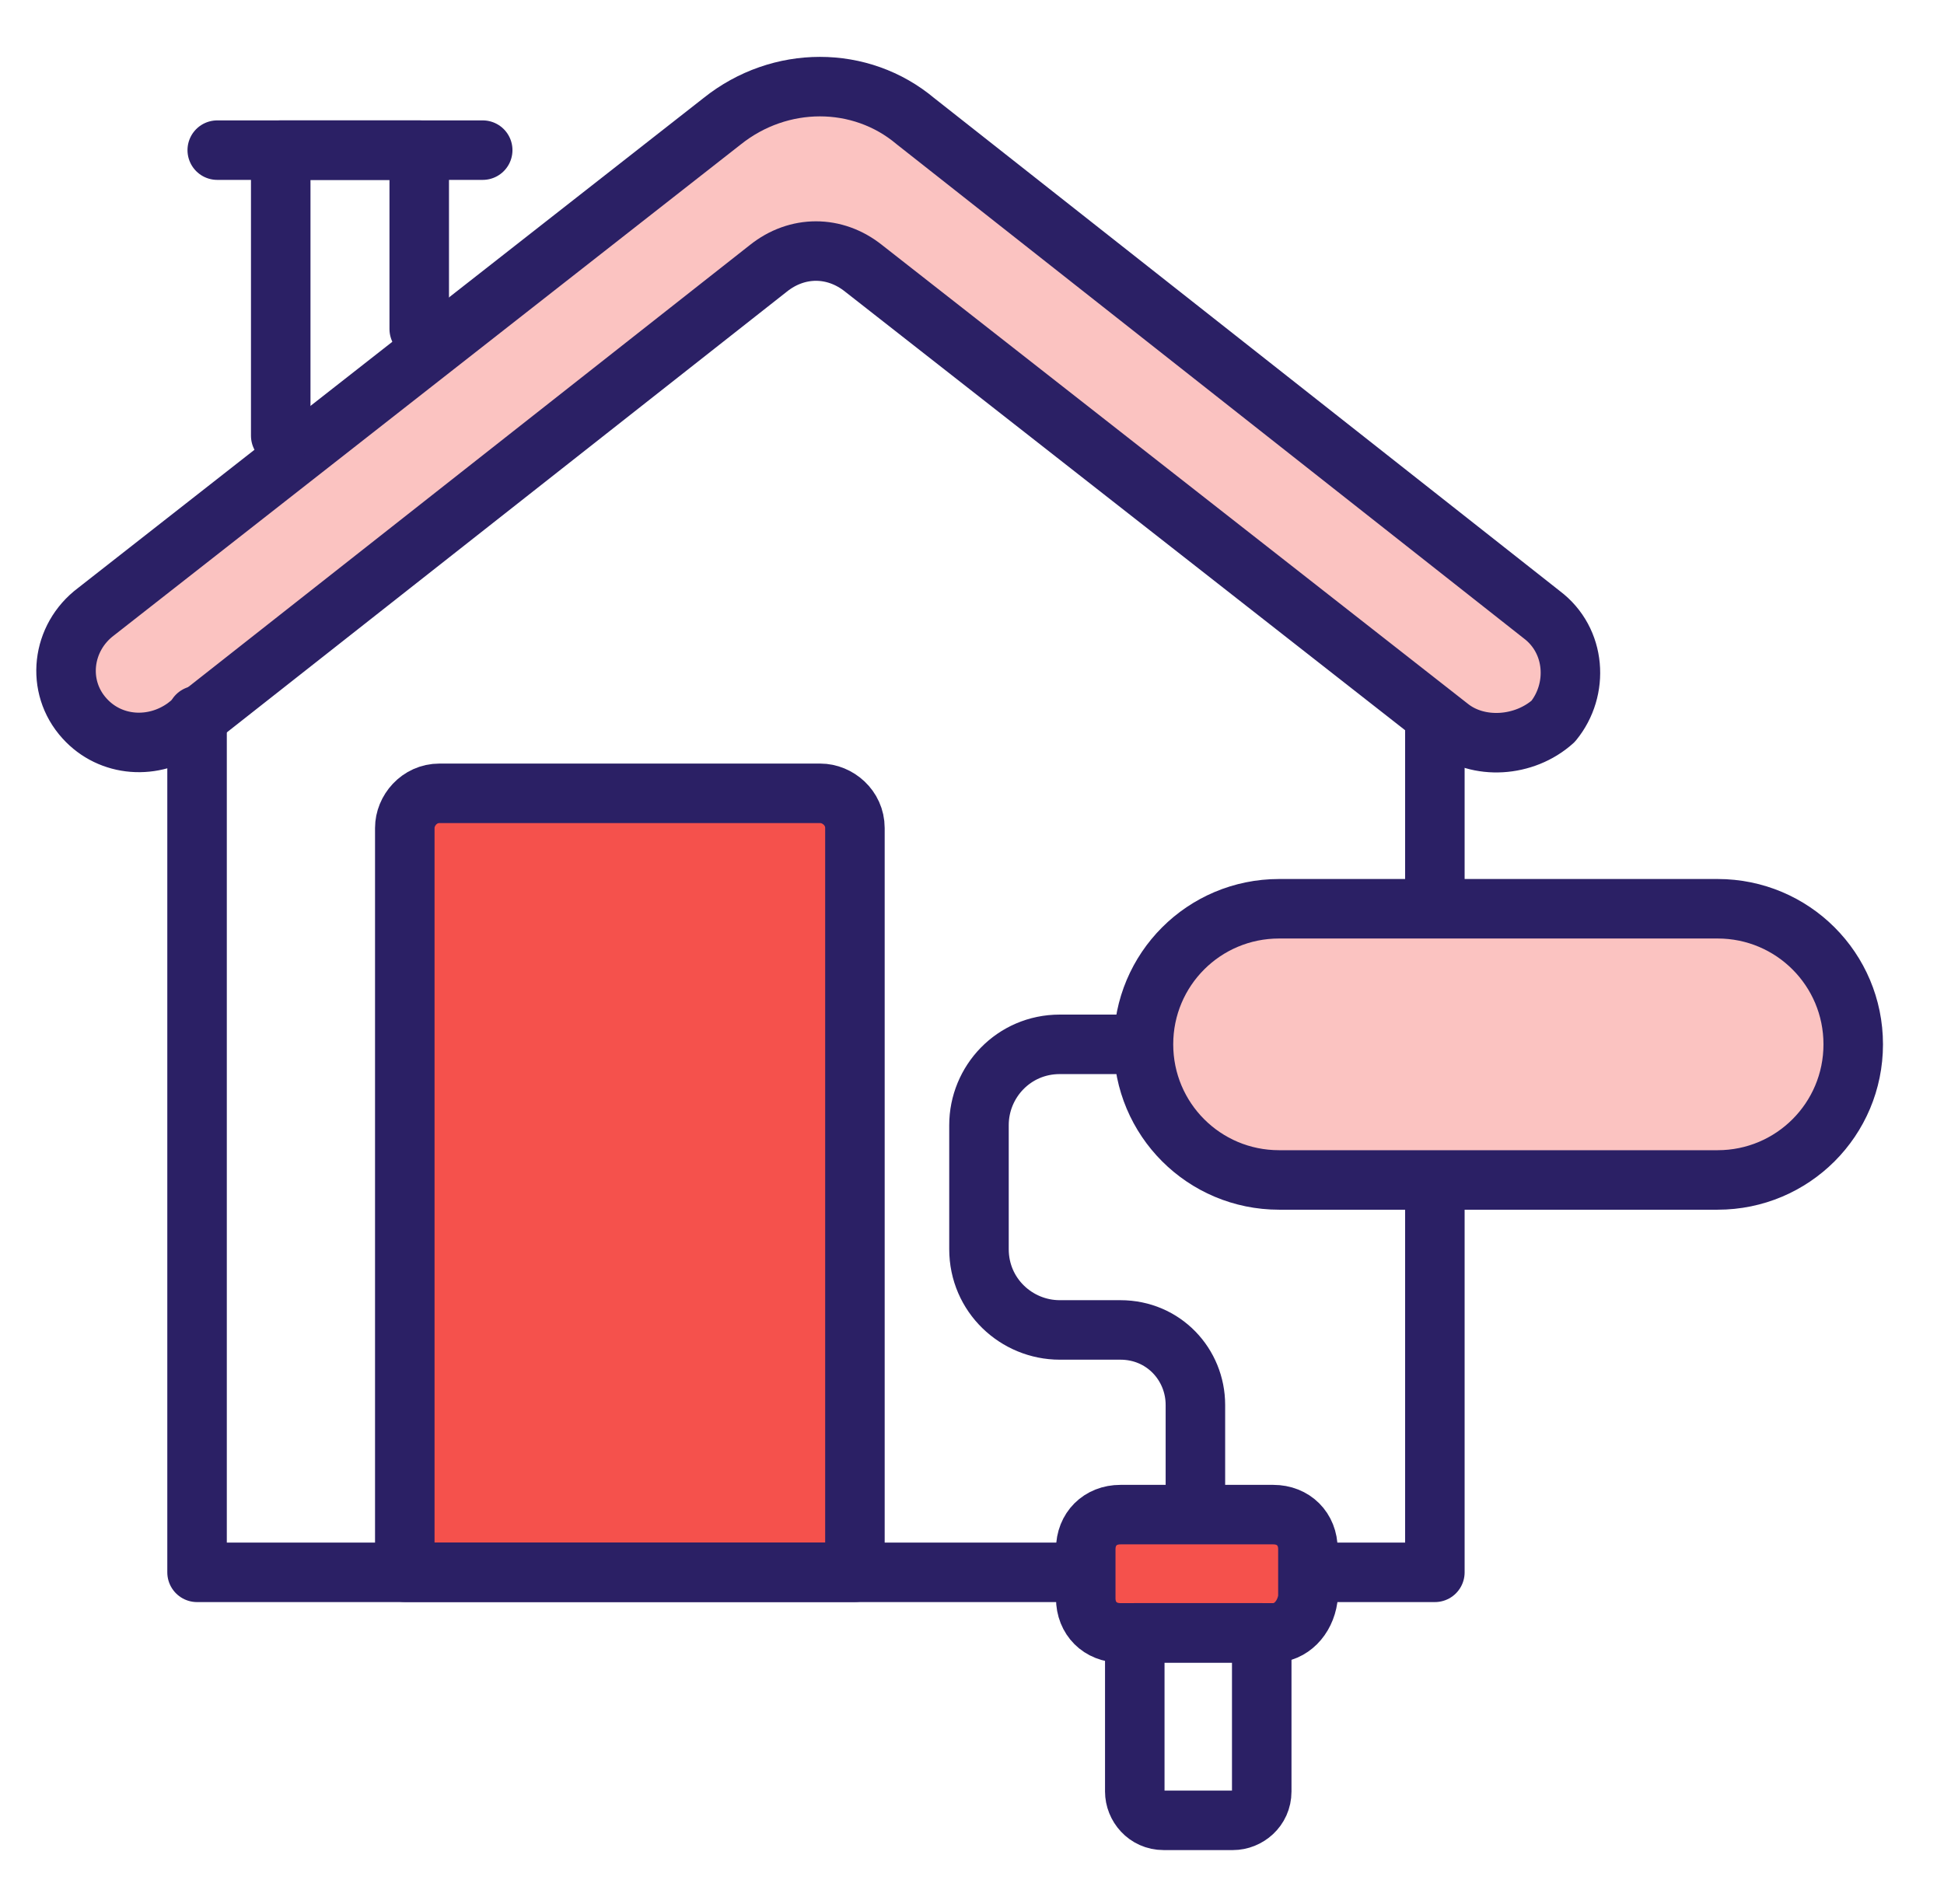 <svg width="49" height="48" viewBox="0 0 49 48" fill="none" xmlns="http://www.w3.org/2000/svg">
<g clip-path="url(#clip0_12695_16659)">
<path d="M21.549 39.636H10.203V20.873C10.203 20.436 10.567 20 11.076 20H20.676C21.112 20 21.549 20.364 21.549 20.873V39.636Z" fill="#F5514C" stroke="#2B2065" stroke-width="1.5" stroke-miterlimit="10" stroke-linecap="round" stroke-linejoin="round"/>
<path d="M36.531 18.329L21.767 6.765C21.04 6.184 20.094 6.184 19.367 6.765L4.676 18.329C3.876 18.911 2.785 18.838 2.13 18.111C1.403 17.311 1.549 16.075 2.421 15.42L18.203 3.056C19.658 1.893 21.694 1.893 23.076 3.056L38.858 15.493C39.73 16.147 39.803 17.384 39.149 18.184C38.421 18.838 37.258 18.911 36.531 18.329Z" fill="#FBC3C1" stroke="#2B2065" stroke-width="1.5" stroke-miterlimit="10" stroke-linecap="round" stroke-linejoin="round"/>
<path d="M4.967 18.039V39.639H36.167V18.257" stroke="#2B2065" stroke-width="1.5" stroke-miterlimit="10" stroke-linecap="round" stroke-linejoin="round"/>
<path d="M7.076 10.985V3.785H10.567V8.294" stroke="#2B2065" stroke-width="1.5" stroke-miterlimit="10" stroke-linecap="round" stroke-linejoin="round"/>
<path d="M5.476 3.785H12.167" stroke="#2B2065" stroke-width="1.5" stroke-miterlimit="10" stroke-linecap="round" stroke-linejoin="round"/>
<path d="M30.131 38.183V35.419C30.131 34.401 29.331 33.528 28.24 33.528H26.712C25.622 33.528 24.676 32.655 24.676 31.492V28.364C24.676 27.274 25.549 26.328 26.712 26.328H28.531" stroke="#2B2065" stroke-width="1.5" stroke-miterlimit="10" stroke-linecap="round" stroke-linejoin="round"/>
<path d="M43.294 29.747H32.24C30.349 29.747 28.822 28.219 28.822 26.328C28.822 24.437 30.349 22.91 32.24 22.91H43.294C45.185 22.91 46.712 24.437 46.712 26.328C46.712 28.219 45.185 29.747 43.294 29.747Z" fill="#FBC3C1" stroke="#2B2065" stroke-width="1.5" stroke-miterlimit="10" stroke-linecap="round" stroke-linejoin="round"/>
<path d="M32.094 41.165H28.24C27.731 41.165 27.367 40.802 27.367 40.293V39.056C27.367 38.547 27.731 38.184 28.24 38.184H32.094C32.603 38.184 32.967 38.547 32.967 39.056V40.293C32.894 40.802 32.531 41.165 32.094 41.165Z" fill="#F5514C" stroke="#2B2065" stroke-width="1.5" stroke-miterlimit="10" stroke-linecap="round" stroke-linejoin="round"/>
<path d="M31.73 41.164H28.603V45.164C28.603 45.528 28.894 45.891 29.331 45.891H31.076C31.44 45.891 31.803 45.6 31.803 45.164V41.164H31.73Z" stroke="#2B2065" stroke-width="1.5" stroke-miterlimit="10" stroke-linecap="round" stroke-linejoin="round"/>
</g>
<defs>
<clipPath id="clip0_12695_16659">
<rect width="48" height="48" fill="white" transform="translate(0.167)"/>
</clipPath>
</defs>
</svg>
